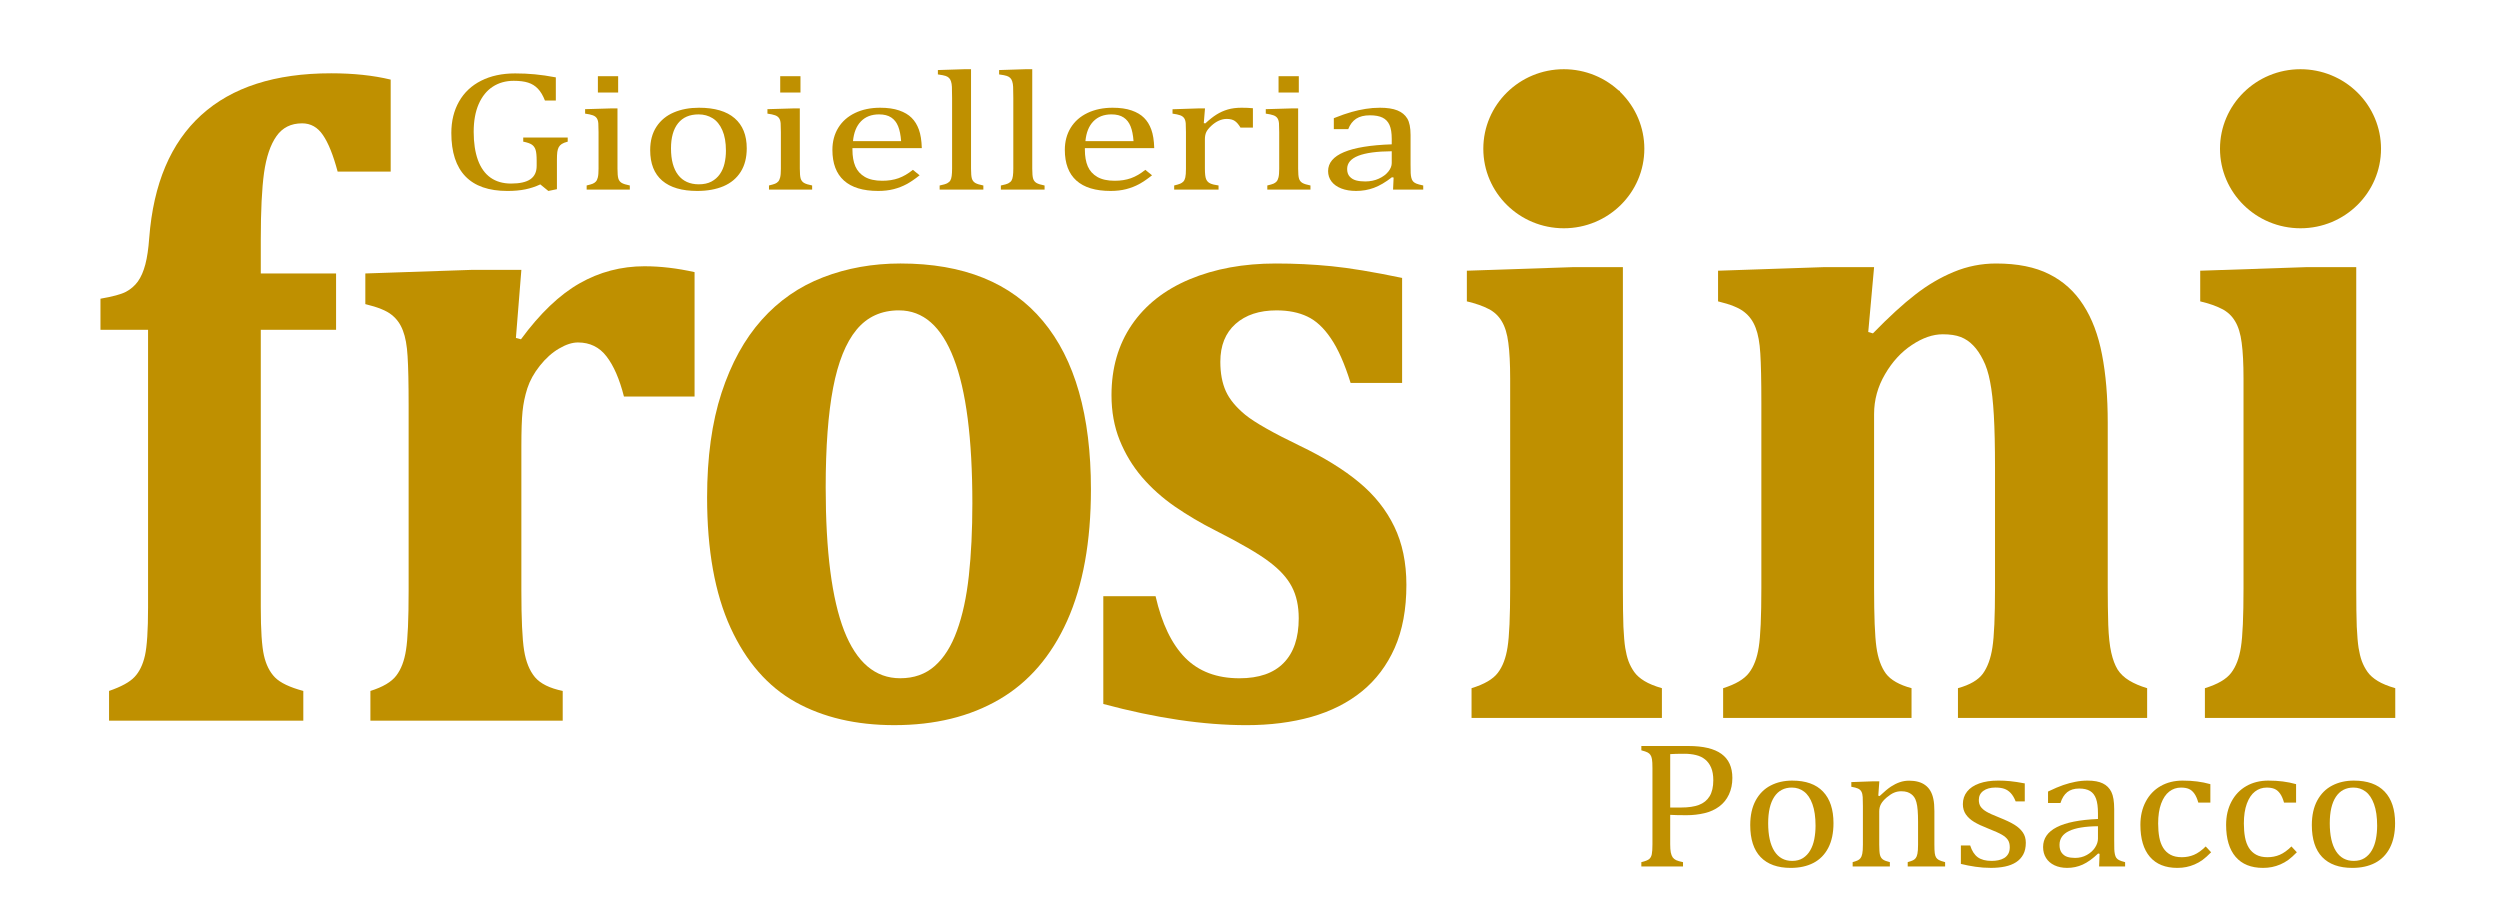 <svg version="1.1" viewBox="0.0 0.0 400.501 145.0" fill="none" stroke="none" stroke-linecap="square" stroke-miterlimit="10" xmlns:xlink="http://www.w3.org/1999/xlink" xmlns="http://www.w3.org/2000/svg"><clipPath id="p.0"><path d="m0 0l400.501 0l0 145.0l-400.501 0l0 -145.0z" clip-rule="nonzero"/></clipPath><g clip-path="url(#p.0)"><path fill="#000000" fill-opacity="0.0" d="m0 0l400.501 0l0 145.0l-400.501 0z" fill-rule="evenodd"/><path fill="#bf9000" d="m204.371 42.213c-5.166 0 -9.762 0.843 -13.79 2.528c-4.013 1.685 -7.103 4.117 -9.27 7.295c-2.166 3.178 -3.25 6.933 -3.25 11.267c0 2.648 0.437 5.056 1.312 7.222c0.875 2.167 2.062 4.133 3.562 5.898c1.5 1.749 3.256 3.322 5.27 4.719c2.027 1.396 4.187 2.672 6.478 3.828c4.083 2.07 6.964 3.748 8.645 5.032c1.694 1.268 2.902 2.6 3.624 3.996c0.736 1.396 1.104 3.082 1.104 5.056c0 3.13 -0.805 5.513 -2.416 7.15c-1.597 1.637 -3.958 2.456 -7.082 2.456c-3.624 0 -6.52 -1.091 -8.686 -3.274c-2.166 -2.199 -3.749 -5.489 -4.749 -9.871l-8.374 0l0 17.261c8.415 2.263 16.06 3.395 22.934 3.395c3.791 0 7.256 -0.441 10.394 -1.324c3.152 -0.899 5.853 -2.263 8.103 -4.093c2.25 -1.83 3.999 -4.149 5.249 -6.958c1.25 -2.825 1.875 -6.187 1.875 -10.087c0 -3.563 -0.646 -6.677 -1.937 -9.341c-1.291 -2.68 -3.166 -5.04 -5.624 -7.078c-2.458 -2.054 -5.645 -4.02 -9.561 -5.898c-4.291 -2.07 -7.186 -3.715 -8.686 -4.935c-1.5 -1.236 -2.541 -2.504 -3.125 -3.804c-0.583 -1.3 -0.875 -2.865 -0.875 -4.695c0 -2.6 0.812 -4.622 2.437 -6.067c1.625 -1.444 3.812 -2.167 6.562 -2.167c1.916 0 3.562 0.329 4.937 0.987c1.375 0.642 2.632 1.806 3.77 3.491c1.153 1.685 2.208 4.069 3.166 7.15l8.249 0l0 -16.828c-4.624 -0.963 -8.395 -1.589 -11.311 -1.878c-2.916 -0.289 -5.895 -0.433 -8.936 -0.433z" fill-rule="evenodd"/><path fill="#bf9000" d="m242.365 14.551l0 17.695l17.123 0l0 -17.695zm9.811 28.239l-17.185 0.578l0 4.911c1.416 0.337 2.569 0.738 3.458 1.204c0.903 0.449 1.611 1.107 2.125 1.974c0.528 0.867 0.882 2.022 1.062 3.467c0.194 1.444 0.292 3.346 0.292 5.706l0 33.584c0 4.574 -0.139 7.728 -0.417 9.461c-0.264 1.733 -0.785 3.106 -1.562 4.117c-0.764 1.011 -2.166 1.83 -4.208 2.456l0 4.767l30.496 0l0 -4.767c-1.167 -0.337 -2.104 -0.722 -2.812 -1.156c-0.708 -0.433 -1.25 -0.915 -1.625 -1.444c-0.375 -0.53 -0.68 -1.107 -0.917 -1.733c-0.222 -0.626 -0.396 -1.332 -0.521 -2.119c-0.125 -0.802 -0.222 -1.934 -0.292 -3.395c-0.056 -1.477 -0.083 -3.563 -0.083 -6.259l0 -51.351z" fill-rule="evenodd"/><path fill="#bf9000" d="m319.792 42.213c-2.375 0 -4.638 0.449 -6.791 1.348c-2.139 0.883 -4.187 2.086 -6.145 3.611c-1.958 1.509 -4.229 3.587 -6.812 6.235l-0.75 -0.217l0.937 -10.4l-7.874 0l-17.123 0.578l0 4.911c2 0.481 3.402 1.051 4.208 1.709c0.819 0.642 1.423 1.485 1.812 2.528c0.403 1.027 0.653 2.399 0.75 4.117c0.111 1.701 0.167 4.333 0.167 7.896l0 29.684c0 4.574 -0.139 7.728 -0.417 9.461c-0.264 1.733 -0.785 3.106 -1.562 4.117c-0.764 1.011 -2.146 1.83 -4.145 2.456l0 4.767l30.183 0l0 -4.767c-1.958 -0.53 -3.326 -1.308 -4.104 -2.335c-0.764 -1.043 -1.271 -2.456 -1.521 -4.237c-0.25 -1.782 -0.375 -4.959 -0.375 -9.533l0 -27.806c0 -2.263 0.583 -4.39 1.75 -6.38c1.167 -2.006 2.604 -3.571 4.312 -4.695c1.708 -1.14 3.354 -1.709 4.937 -1.709c1.167 0 2.125 0.144 2.875 0.433c0.75 0.289 1.416 0.738 2 1.348c0.583 0.594 1.111 1.364 1.583 2.311c0.486 0.931 0.861 2.094 1.125 3.491c0.278 1.396 0.479 3.194 0.604 5.393c0.125 2.183 0.187 4.983 0.187 8.402l0 19.284c0 4.574 -0.139 7.744 -0.417 9.509c-0.264 1.749 -0.771 3.146 -1.521 4.189c-0.75 1.027 -2.083 1.806 -3.999 2.335l0 4.767l30.308 0l0 -4.767c-1.125 -0.337 -2.083 -0.746 -2.875 -1.228c-0.792 -0.481 -1.41 -1.067 -1.854 -1.757c-0.431 -0.706 -0.771 -1.613 -1.021 -2.72c-0.25 -1.107 -0.41 -2.584 -0.479 -4.43c-0.056 -1.862 -0.083 -3.852 -0.083 -5.97l0 -26.434c0 -4.141 -0.306 -7.776 -0.917 -10.906c-0.597 -3.13 -1.597 -5.778 -3 -7.945c-1.389 -2.167 -3.208 -3.812 -5.458 -4.935c-2.25 -1.14 -5.083 -1.709 -8.499 -1.709z" fill-rule="evenodd"/><path fill="#bf9000" d="m359.849 14.551l0 17.695l17.123 0l0 -17.695zm9.811 28.239l-17.185 0.578l0 4.911c1.416 0.337 2.569 0.738 3.458 1.204c0.903 0.449 1.611 1.107 2.125 1.974c0.528 0.867 0.882 2.022 1.062 3.467c0.194 1.444 0.292 3.346 0.292 5.706l0 33.584c0 4.574 -0.139 7.728 -0.417 9.461c-0.264 1.733 -0.785 3.106 -1.562 4.117c-0.764 1.011 -2.166 1.83 -4.208 2.456l0 4.767l30.496 0l0 -4.767c-1.167 -0.337 -2.104 -0.722 -2.812 -1.156c-0.708 -0.433 -1.25 -0.915 -1.625 -1.444c-0.375 -0.53 -0.68 -1.107 -0.917 -1.733c-0.222 -0.626 -0.396 -1.332 -0.521 -2.119c-0.125 -0.802 -0.222 -1.934 -0.292 -3.395c-0.056 -1.477 -0.083 -3.563 -0.083 -6.259l0 -51.351z" fill-rule="evenodd"/><path fill="#bf9000" d="m237.628 23.828l0 0c0 -7.036 5.774 -12.74 12.898 -12.74l0 0c3.421 0 6.701 1.342 9.12 3.732c2.419 2.389 3.778 5.63 3.778 9.009l0 0c0 7.036 -5.774 12.74 -12.898 12.74l0 0c-7.123 0 -12.898 -5.704 -12.898 -12.74z" fill-rule="evenodd"/><path fill="#bf9000" d="m355.644 23.828l0 0c0 -7.036 5.774 -12.74 12.898 -12.74l0 0c3.421 0 6.701 1.342 9.12 3.732c2.419 2.389 3.778 5.63 3.778 9.009l0 0c0 7.036 -5.774 12.74 -12.898 12.74l0 0c-7.123 0 -12.898 -5.704 -12.898 -12.74z" fill-rule="evenodd"/><path fill="#bf9000" d="m53.028 11.742c-8.957 0 -15.887 2.231 -20.789 6.693c-4.888 4.446 -7.666 11.002 -8.332 19.669c-0.125 1.733 -0.333 3.154 -0.625 4.261c-0.292 1.107 -0.687 2.014 -1.187 2.72c-0.5 0.69 -1.139 1.244 -1.916 1.661c-0.764 0.401 -2.125 0.77 -4.083 1.107l0 4.983l7.624 0l0 44.49c0 3.659 -0.167 6.227 -0.5 7.704c-0.333 1.461 -0.889 2.6 -1.666 3.419c-0.764 0.819 -2.125 1.565 -4.083 2.239l0 4.767l31.121 0l0 -4.767c-2.166 -0.578 -3.68 -1.3 -4.541 -2.167c-0.847 -0.867 -1.437 -2.046 -1.771 -3.539c-0.333 -1.493 -0.5 -4.045 -0.5 -7.656l0 -44.49l12.061 0l0 -9.028l-12.061 0l0 -5.489c0 -4.574 0.174 -8.121 0.521 -10.641c0.361 -2.536 1.021 -4.486 1.979 -5.85c0.958 -1.38 2.333 -2.07 4.124 -2.07c1.375 0 2.486 0.626 3.333 1.878c0.861 1.252 1.646 3.202 2.354 5.85l8.499 0l0 -14.734c-2.791 -0.674 -5.978 -1.011 -9.561 -1.011zm50.243 30.912c-3.749 0 -7.228 0.915 -10.436 2.744c-3.208 1.83 -6.332 4.815 -9.374 8.956l-0.812 -0.217l0.875 -10.906l-7.874 0l-17.123 0.578l0 4.911c2 0.481 3.402 1.051 4.208 1.709c0.819 0.642 1.423 1.485 1.812 2.528c0.403 1.027 0.653 2.399 0.75 4.117c0.111 1.701 0.167 4.333 0.167 7.896l0 29.684c0 4.574 -0.139 7.728 -0.417 9.461c-0.264 1.733 -0.785 3.106 -1.562 4.117c-0.764 1.011 -2.146 1.83 -4.145 2.456l0 4.767l30.808 0l0 -4.767c-2.083 -0.433 -3.562 -1.164 -4.437 -2.191c-0.875 -1.043 -1.458 -2.48 -1.75 -4.309c-0.292 -1.83 -0.437 -5.032 -0.437 -9.606l0 -23.039c0 -2.504 0.062 -4.382 0.187 -5.633c0.125 -1.252 0.382 -2.488 0.771 -3.707c0.403 -1.236 1.069 -2.44 2 -3.611c0.944 -1.188 1.965 -2.103 3.062 -2.744c1.111 -0.658 2.125 -0.987 3.041 -0.987c1.916 0 3.444 0.746 4.583 2.239c1.153 1.493 2.083 3.635 2.791 6.428l11.311 0l0 -19.934c-2.791 -0.626 -5.458 -0.939 -7.999 -0.939z" fill-rule="evenodd"/><path fill="#bf9000" d="m144.024 49.722c3.874 0 6.798 2.568 8.77 7.704c1.986 5.12 2.979 12.856 2.979 23.208c0 4.285 -0.187 8.153 -0.562 11.604c-0.375 3.435 -1.014 6.38 -1.916 8.835c-0.889 2.456 -2.076 4.333 -3.562 5.633c-1.472 1.3 -3.312 1.95 -5.52 1.95c-3.999 0 -6.992 -2.536 -8.978 -7.608c-1.972 -5.088 -2.958 -12.735 -2.958 -22.943c0 -6.5 0.396 -11.821 1.187 -15.961c0.792 -4.141 2.041 -7.246 3.749 -9.317c1.708 -2.07 3.979 -3.106 6.812 -3.106zm0.25 -7.511c-4.458 0 -8.596 0.738 -12.415 2.215c-3.805 1.461 -7.082 3.732 -9.832 6.813c-2.75 3.082 -4.895 6.982 -6.437 11.7c-1.541 4.719 -2.312 10.304 -2.312 16.756c0 8.426 1.25 15.376 3.749 20.849c2.5 5.457 5.964 9.429 10.394 11.917c4.444 2.472 9.728 3.707 15.852 3.707c6.499 0 12.102 -1.372 16.81 -4.117c4.708 -2.744 8.332 -6.941 10.873 -12.591c2.541 -5.666 3.812 -12.687 3.812 -21.065c0 -11.845 -2.562 -20.832 -7.686 -26.963c-5.124 -6.147 -12.727 -9.221 -22.809 -9.221z" fill-rule="evenodd"/><path fill="#bf9000" d="m82.517 11.761c-2.081 0 -3.892 0.389 -5.433 1.168c-1.54 0.776 -2.722 1.887 -3.545 3.334c-0.823 1.447 -1.235 3.127 -1.235 5.041c0 3.073 0.753 5.39 2.258 6.951c1.505 1.558 3.745 2.336 6.72 2.336c1.082 0 2.04 -0.085 2.875 -0.256c0.835 -0.171 1.635 -0.436 2.399 -0.795l1.288 1.051l1.376 -0.283l0 -4.677c0 -0.557 0.02 -0.985 0.059 -1.285c0.043 -0.303 0.12 -0.557 0.229 -0.764c0.114 -0.207 0.276 -0.379 0.488 -0.517c0.212 -0.141 0.529 -0.265 0.952 -0.373l0 -0.66l-7.126 0l0 0.66c0.647 0.126 1.111 0.288 1.393 0.485c0.282 0.198 0.478 0.476 0.588 0.836c0.114 0.359 0.171 0.944 0.171 1.752l0 0.809c0 0.962 -0.335 1.674 -1.005 2.139c-0.67 0.461 -1.699 0.692 -3.087 0.692c-1.305 0 -2.405 -0.316 -3.298 -0.948c-0.894 -0.635 -1.568 -1.577 -2.023 -2.826c-0.451 -1.249 -0.676 -2.754 -0.676 -4.516c0 -1.734 0.267 -3.214 0.8 -4.439c0.537 -1.228 1.288 -2.157 2.252 -2.786c0.964 -0.629 2.087 -0.944 3.369 -0.944c0.929 0 1.695 0.097 2.299 0.292c0.608 0.192 1.129 0.515 1.564 0.971c0.435 0.452 0.811 1.083 1.129 1.892l1.746 0l0 -3.707c-1.235 -0.234 -2.358 -0.397 -3.369 -0.49c-1.011 -0.096 -2.064 -0.144 -3.157 -0.144z" fill-rule="evenodd"/><path fill="#bf9000" d="m95.782 12.205l0 2.615l3.246 0l0 -2.615zm2.064 5.163l-4.11 0.121l0 0.714c0.529 0.072 0.937 0.16 1.223 0.265c0.29 0.102 0.506 0.259 0.647 0.472c0.141 0.21 0.223 0.49 0.247 0.84c0.024 0.35 0.035 0.813 0.035 1.388l0 5.877c0 0.629 -0.039 1.092 -0.118 1.388c-0.074 0.297 -0.18 0.517 -0.317 0.66c-0.133 0.144 -0.298 0.256 -0.494 0.337c-0.192 0.081 -0.517 0.175 -0.976 0.283l0 0.66l6.914 0l0 -0.66c-0.6 -0.117 -1.033 -0.253 -1.299 -0.409c-0.263 -0.159 -0.441 -0.388 -0.535 -0.687c-0.094 -0.303 -0.141 -0.84 -0.141 -1.613l0 -9.638z" fill-rule="evenodd"/><path fill="#bf9000" d="m111.903 18.325c0.847 0 1.599 0.205 2.258 0.616c0.659 0.407 1.178 1.047 1.558 1.919c0.384 0.872 0.576 1.968 0.576 3.289c0 0.71 -0.076 1.391 -0.229 2.044c-0.153 0.65 -0.404 1.222 -0.753 1.716c-0.345 0.494 -0.794 0.888 -1.346 1.182c-0.553 0.291 -1.223 0.436 -2.011 0.436c-1.435 0 -2.538 -0.496 -3.31 -1.487c-0.768 -0.994 -1.152 -2.417 -1.152 -4.268c0 -1.743 0.378 -3.087 1.135 -4.03c0.76 -0.944 1.852 -1.415 3.275 -1.415zm0.071 -1.065c-1.505 0 -2.846 0.25 -4.022 0.75c-1.176 0.497 -2.103 1.258 -2.781 2.282c-0.674 1.024 -1.011 2.278 -1.011 3.761c0 2.157 0.643 3.786 1.928 4.888c1.29 1.099 3.157 1.649 5.603 1.649c1.623 0 3.028 -0.253 4.216 -0.759c1.188 -0.509 2.105 -1.276 2.752 -2.3c0.647 -1.024 0.97 -2.282 0.97 -3.774c0 -2.094 -0.647 -3.699 -1.94 -4.817c-1.294 -1.12 -3.198 -1.68 -5.715 -1.68z" fill-rule="evenodd"/><path fill="#bf9000" d="m124.991 12.205l0 2.615l3.246 0l0 -2.615zm2.064 5.163l-4.11 0.121l0 0.714c0.529 0.072 0.937 0.16 1.223 0.265c0.29 0.102 0.506 0.259 0.647 0.472c0.141 0.21 0.223 0.49 0.247 0.84c0.024 0.35 0.035 0.813 0.035 1.388l0 5.877c0 0.629 -0.039 1.092 -0.118 1.388c-0.074 0.297 -0.18 0.517 -0.317 0.66c-0.133 0.144 -0.298 0.256 -0.494 0.337c-0.192 0.081 -0.517 0.175 -0.976 0.283l0 0.66l6.914 0l0 -0.66c-0.6 -0.117 -1.033 -0.253 -1.299 -0.409c-0.263 -0.159 -0.441 -0.388 -0.535 -0.687c-0.094 -0.303 -0.141 -0.84 -0.141 -1.613l0 -9.638z" fill-rule="evenodd"/><path fill="#bf9000" d="m140.831 18.325c0.8 0 1.446 0.165 1.94 0.494c0.494 0.326 0.864 0.798 1.111 1.415c0.247 0.614 0.406 1.406 0.476 2.377l-7.708 0c0.129 -1.375 0.555 -2.432 1.276 -3.172c0.725 -0.743 1.693 -1.114 2.905 -1.114zm0.176 -1.065c-1.517 0 -2.857 0.279 -4.022 0.836c-1.164 0.557 -2.062 1.348 -2.693 2.372c-0.627 1.024 -0.941 2.206 -0.941 3.545c0 2.166 0.617 3.804 1.852 4.915c1.235 1.108 3.063 1.662 5.486 1.662c0.905 0 1.734 -0.096 2.487 -0.288c0.753 -0.195 1.442 -0.463 2.07 -0.804c0.631 -0.341 1.323 -0.813 2.075 -1.415l-1.076 -0.876c-0.764 0.62 -1.533 1.068 -2.305 1.343c-0.768 0.273 -1.635 0.409 -2.599 0.409c-1.141 0 -2.068 -0.204 -2.781 -0.611c-0.709 -0.41 -1.221 -0.976 -1.535 -1.698c-0.31 -0.725 -0.464 -1.618 -0.464 -2.678l0 -0.243l11.112 0c-0.035 -1.222 -0.192 -2.212 -0.47 -2.97c-0.274 -0.761 -0.662 -1.39 -1.164 -1.887c-0.498 -0.5 -1.164 -0.894 -1.999 -1.182c-0.835 -0.288 -1.846 -0.431 -3.034 -0.431z" fill-rule="evenodd"/><path fill="#bf9000" d="m154.501 11.087l-4.251 0.135l0 0.701c0.6 0.081 1.013 0.162 1.241 0.243c0.231 0.081 0.414 0.189 0.547 0.324c0.137 0.135 0.243 0.322 0.318 0.562c0.078 0.237 0.125 0.526 0.141 0.867c0.02 0.341 0.029 0.944 0.029 1.806l0 11.282c0 0.485 -0.022 0.879 -0.065 1.182c-0.039 0.3 -0.11 0.538 -0.212 0.714c-0.098 0.174 -0.263 0.324 -0.494 0.449c-0.227 0.126 -0.635 0.247 -1.223 0.364l0 0.66l7.003 0l0 -0.66c-0.6 -0.117 -1.033 -0.253 -1.299 -0.409c-0.263 -0.159 -0.441 -0.388 -0.535 -0.687c-0.094 -0.303 -0.141 -0.84 -0.141 -1.613l0 -15.919z" fill-rule="evenodd"/><path fill="#bf9000" d="m164.308 11.087l-4.251 0.135l0 0.701c0.6 0.081 1.013 0.162 1.241 0.243c0.231 0.081 0.414 0.189 0.547 0.324c0.137 0.135 0.243 0.322 0.318 0.562c0.078 0.237 0.125 0.526 0.141 0.867c0.02 0.341 0.029 0.944 0.029 1.806l0 11.282c0 0.485 -0.022 0.879 -0.065 1.182c-0.039 0.3 -0.11 0.538 -0.212 0.714c-0.098 0.174 -0.263 0.324 -0.494 0.449c-0.227 0.126 -0.635 0.247 -1.223 0.364l0 0.66l7.003 0l0 -0.66c-0.6 -0.117 -1.033 -0.253 -1.299 -0.409c-0.263 -0.159 -0.441 -0.388 -0.535 -0.687c-0.094 -0.303 -0.141 -0.84 -0.141 -1.613l0 -15.919z" fill-rule="evenodd"/><path fill="#bf9000" d="m178.066 18.325c0.8 0 1.446 0.165 1.94 0.494c0.494 0.326 0.864 0.798 1.111 1.415c0.247 0.614 0.406 1.406 0.476 2.377l-7.708 0c0.129 -1.375 0.555 -2.432 1.276 -3.172c0.725 -0.743 1.693 -1.114 2.905 -1.114zm0.176 -1.065c-1.517 0 -2.857 0.279 -4.022 0.836c-1.164 0.557 -2.062 1.348 -2.693 2.372c-0.627 1.024 -0.941 2.206 -0.941 3.545c0 2.166 0.617 3.804 1.852 4.915c1.235 1.108 3.063 1.662 5.486 1.662c0.905 0 1.734 -0.096 2.487 -0.288c0.753 -0.195 1.442 -0.463 2.07 -0.804c0.631 -0.341 1.323 -0.813 2.076 -1.415l-1.076 -0.876c-0.764 0.62 -1.533 1.068 -2.305 1.343c-0.768 0.273 -1.635 0.409 -2.599 0.409c-1.141 0 -2.068 -0.204 -2.781 -0.611c-0.709 -0.41 -1.221 -0.976 -1.535 -1.698c-0.31 -0.725 -0.464 -1.618 -0.464 -2.678l0 -0.243l11.112 0c-0.035 -1.222 -0.192 -2.212 -0.47 -2.97c-0.274 -0.761 -0.662 -1.39 -1.164 -1.887c-0.498 -0.5 -1.164 -0.894 -1.999 -1.182c-0.835 -0.288 -1.846 -0.431 -3.034 -0.431z" fill-rule="evenodd"/><path fill="#bf9000" d="m198.862 17.26c-0.811 0 -1.538 0.094 -2.181 0.283c-0.639 0.189 -1.235 0.457 -1.787 0.804c-0.553 0.344 -1.152 0.818 -1.799 1.42l-0.247 -0.04l0.194 -2.359l-1.076 0l-4.127 0.135l0 0.701c0.529 0.072 0.937 0.16 1.223 0.265c0.29 0.102 0.506 0.259 0.647 0.472c0.141 0.21 0.223 0.49 0.247 0.84c0.024 0.35 0.035 0.813 0.035 1.388l0 5.877c0 0.629 -0.035 1.092 -0.106 1.388c-0.071 0.297 -0.176 0.517 -0.317 0.66c-0.141 0.144 -0.31 0.256 -0.506 0.337c-0.192 0.081 -0.512 0.175 -0.958 0.283l0 0.66l7.108 0l0 -0.66c-0.6 -0.081 -1.05 -0.193 -1.352 -0.337c-0.298 -0.144 -0.512 -0.37 -0.641 -0.678c-0.129 -0.312 -0.194 -0.876 -0.194 -1.694l0 -4.718c0 -0.431 0.073 -0.804 0.218 -1.119c0.149 -0.315 0.417 -0.651 0.806 -1.011c0.388 -0.359 0.79 -0.634 1.205 -0.822c0.419 -0.189 0.841 -0.283 1.264 -0.283c0.553 0 0.988 0.111 1.305 0.332c0.318 0.219 0.617 0.571 0.9 1.056l1.993 0l0 -3.1c-0.553 -0.054 -1.17 -0.081 -1.852 -0.081z" fill-rule="evenodd"/><path fill="#bf9000" d="m204.824 12.205l0 2.615l3.246 0l0 -2.615zm2.064 5.163l-4.11 0.121l0 0.714c0.529 0.072 0.937 0.16 1.223 0.265c0.29 0.102 0.506 0.259 0.647 0.472c0.141 0.21 0.223 0.49 0.247 0.84c0.024 0.35 0.035 0.813 0.035 1.388l0 5.877c0 0.629 -0.039 1.092 -0.118 1.388c-0.074 0.297 -0.18 0.517 -0.318 0.66c-0.133 0.144 -0.298 0.256 -0.494 0.337c-0.192 0.081 -0.517 0.175 -0.976 0.283l0 0.66l6.914 0l0 -0.66c-0.6 -0.117 -1.033 -0.253 -1.299 -0.409c-0.263 -0.159 -0.441 -0.388 -0.535 -0.687c-0.094 -0.303 -0.141 -0.84 -0.141 -1.613l0 -9.638z" fill-rule="evenodd"/><path fill="#bf9000" d="m222.957 24.229l0 1.901c0 0.449 -0.182 0.903 -0.547 1.361c-0.365 0.458 -0.874 0.836 -1.529 1.132c-0.651 0.297 -1.376 0.445 -2.175 0.445c-0.564 0 -1.052 -0.055 -1.464 -0.166c-0.412 -0.114 -0.753 -0.319 -1.023 -0.616c-0.27 -0.297 -0.406 -0.701 -0.406 -1.213c0 -0.944 0.594 -1.649 1.782 -2.116c1.188 -0.467 2.975 -0.71 5.362 -0.728zm-1.905 -6.969c-0.776 0 -1.54 0.061 -2.293 0.184c-0.753 0.12 -1.505 0.286 -2.258 0.499c-0.753 0.21 -1.693 0.539 -2.822 0.988l0 1.752l2.311 0c0.282 -0.737 0.702 -1.29 1.258 -1.658c0.561 -0.368 1.299 -0.553 2.217 -0.553c0.847 0 1.523 0.126 2.028 0.377c0.506 0.252 0.876 0.647 1.111 1.186c0.235 0.539 0.353 1.276 0.353 2.211l0 0.876c-3.398 0.117 -5.948 0.533 -7.649 1.249c-1.697 0.713 -2.546 1.725 -2.546 3.037c0 0.629 0.182 1.185 0.547 1.667c0.365 0.479 0.888 0.852 1.57 1.119c0.682 0.264 1.47 0.395 2.364 0.395c1.011 0 1.966 -0.166 2.863 -0.499c0.902 -0.332 1.864 -0.899 2.887 -1.698l0.265 0.054l-0.088 1.928l4.833 0l0 -0.66c-0.517 -0.108 -0.892 -0.211 -1.123 -0.31c-0.227 -0.099 -0.4 -0.217 -0.517 -0.355c-0.118 -0.141 -0.206 -0.328 -0.265 -0.562c-0.059 -0.234 -0.094 -0.487 -0.106 -0.759c-0.012 -0.276 -0.018 -0.746 -0.018 -1.411l0 -4.691c0 -1.177 -0.176 -2.058 -0.529 -2.642c-0.353 -0.584 -0.882 -1.017 -1.587 -1.299c-0.706 -0.285 -1.64 -0.427 -2.805 -0.427z" fill-rule="evenodd"/><path fill="#bf9000" d="m269.834 120.753c0.669 0 1.288 0.069 1.855 0.207c0.568 0.135 1.056 0.368 1.465 0.698c0.412 0.33 0.735 0.767 0.968 1.31c0.233 0.54 0.35 1.216 0.35 2.027c0 1.065 -0.198 1.921 -0.593 2.569c-0.395 0.644 -0.967 1.106 -1.713 1.386c-0.743 0.277 -1.688 0.415 -2.834 0.415l-1.764 0l0 -8.554c0.507 -0.038 1.262 -0.057 2.266 -0.057zm-6.889 -1.244l0 0.693c0.466 0.123 0.796 0.234 0.988 0.335c0.193 0.097 0.346 0.229 0.461 0.396c0.118 0.163 0.203 0.394 0.253 0.693c0.051 0.295 0.076 0.768 0.076 1.419l0 12.23c0 0.698 -0.034 1.216 -0.101 1.555c-0.064 0.339 -0.203 0.602 -0.416 0.787c-0.213 0.182 -0.634 0.349 -1.262 0.5l0 0.693l6.676 0l0 -0.693c-0.497 -0.104 -0.862 -0.209 -1.095 -0.316c-0.233 -0.11 -0.419 -0.261 -0.558 -0.452c-0.135 -0.195 -0.237 -0.457 -0.304 -0.787c-0.064 -0.33 -0.096 -0.773 -0.096 -1.329l0 -4.694c0.618 0.038 1.49 0.057 2.616 0.057c1.004 0 1.962 -0.108 2.874 -0.325c0.912 -0.217 1.703 -0.575 2.372 -1.075c0.669 -0.5 1.186 -1.141 1.551 -1.923c0.365 -0.782 0.547 -1.664 0.547 -2.644c0 -1.725 -0.581 -3.008 -1.744 -3.851c-1.159 -0.845 -2.925 -1.268 -5.297 -1.268z" fill-rule="evenodd"/><path fill="#bf9000" d="m287.064 126.169c0.73 0 1.379 0.215 1.947 0.646c0.568 0.427 1.016 1.098 1.343 2.012c0.331 0.914 0.497 2.064 0.497 3.45c0 0.745 -0.066 1.459 -0.198 2.144c-0.132 0.682 -0.348 1.282 -0.649 1.8c-0.297 0.518 -0.684 0.932 -1.161 1.24c-0.477 0.305 -1.054 0.457 -1.734 0.457c-1.237 0 -2.188 -0.52 -2.854 -1.56c-0.662 -1.043 -0.994 -2.536 -0.994 -4.477c0 -1.829 0.326 -3.238 0.978 -4.228c0.656 -0.99 1.597 -1.485 2.824 -1.485zm0.061 -1.117c-1.298 0 -2.454 0.262 -3.467 0.787c-1.014 0.522 -1.813 1.32 -2.398 2.394c-0.581 1.075 -0.872 2.39 -0.872 3.945c0 2.262 0.554 3.972 1.663 5.128c1.112 1.153 2.722 1.73 4.831 1.73c1.399 0 2.611 -0.266 3.635 -0.797c1.024 -0.534 1.815 -1.339 2.372 -2.413c0.558 -1.075 0.836 -2.394 0.836 -3.959c0 -2.196 -0.558 -3.88 -1.673 -5.052c-1.115 -1.175 -2.758 -1.763 -4.927 -1.763z" fill-rule="evenodd"/><path fill="#bf9000" d="m305.831 125.066c-0.527 0 -1.027 0.083 -1.501 0.25c-0.47 0.163 -0.936 0.396 -1.399 0.698c-0.46 0.302 -1.065 0.806 -1.815 1.513l-0.213 -0.057l0.167 -2.305l-0.928 0l-3.559 0.127l0 0.749c0.456 0.075 0.808 0.168 1.054 0.278c0.25 0.107 0.436 0.272 0.558 0.495c0.122 0.22 0.193 0.514 0.213 0.881c0.02 0.368 0.03 0.853 0.03 1.456l0 6.165c0 0.66 -0.034 1.145 -0.101 1.456c-0.064 0.311 -0.155 0.542 -0.274 0.693c-0.115 0.151 -0.257 0.269 -0.426 0.353c-0.166 0.085 -0.446 0.184 -0.841 0.297l0 0.693l5.961 0l0 -0.693c-0.517 -0.123 -0.891 -0.266 -1.12 -0.429c-0.226 -0.167 -0.38 -0.407 -0.461 -0.721c-0.081 -0.317 -0.122 -0.881 -0.122 -1.692l0 -5.274c0 -0.452 0.096 -0.853 0.289 -1.202c0.193 -0.349 0.502 -0.702 0.928 -1.06c0.426 -0.358 0.816 -0.61 1.171 -0.754c0.355 -0.148 0.73 -0.222 1.125 -0.222c0.395 0 0.715 0.041 0.958 0.123c0.243 0.079 0.458 0.187 0.644 0.325c0.189 0.135 0.351 0.3 0.487 0.495c0.139 0.192 0.255 0.46 0.35 0.806c0.098 0.342 0.167 0.782 0.208 1.32c0.041 0.537 0.061 1.136 0.061 1.796l0 3.704c0 0.641 -0.034 1.12 -0.101 1.437c-0.064 0.314 -0.155 0.547 -0.274 0.698c-0.115 0.151 -0.259 0.269 -0.431 0.353c-0.172 0.085 -0.456 0.184 -0.852 0.297l0 0.693l5.992 0l0 -0.693c-0.477 -0.123 -0.811 -0.237 -1.004 -0.344c-0.193 -0.11 -0.34 -0.245 -0.441 -0.405c-0.101 -0.16 -0.172 -0.386 -0.213 -0.679c-0.041 -0.292 -0.061 -0.764 -0.061 -1.414l0 -5.33c0 -0.782 -0.054 -1.428 -0.162 -1.937c-0.105 -0.509 -0.264 -0.944 -0.477 -1.306c-0.213 -0.364 -0.485 -0.669 -0.816 -0.914c-0.328 -0.245 -0.708 -0.426 -1.141 -0.542c-0.429 -0.119 -0.918 -0.179 -1.465 -0.179z" fill-rule="evenodd"/><path fill="#bf9000" d="m320.08 125.052c-1.146 0 -2.144 0.151 -2.996 0.452c-0.852 0.302 -1.504 0.738 -1.957 1.31c-0.449 0.569 -0.674 1.24 -0.674 2.012c0 0.632 0.159 1.178 0.477 1.64c0.321 0.462 0.76 0.862 1.318 1.202c0.558 0.339 1.298 0.688 2.22 1.046c1.075 0.424 1.825 0.762 2.251 1.013c0.426 0.248 0.74 0.523 0.943 0.825c0.203 0.302 0.304 0.693 0.304 1.174c0 0.424 -0.081 0.778 -0.243 1.06c-0.162 0.283 -0.38 0.507 -0.654 0.674c-0.274 0.163 -0.586 0.281 -0.938 0.353c-0.348 0.069 -0.705 0.104 -1.07 0.104c-0.943 0 -1.683 -0.195 -2.22 -0.584c-0.537 -0.393 -0.943 -1.023 -1.217 -1.89l-1.49 0l0 2.955c0.76 0.189 1.541 0.341 2.342 0.457c0.801 0.119 1.627 0.179 2.479 0.179c0.811 0 1.558 -0.071 2.241 -0.212c0.686 -0.141 1.277 -0.372 1.774 -0.693c0.497 -0.32 0.882 -0.735 1.156 -1.244c0.274 -0.509 0.411 -1.136 0.411 -1.881c0 -0.641 -0.161 -1.192 -0.482 -1.654c-0.318 -0.462 -0.759 -0.867 -1.323 -1.216c-0.561 -0.349 -1.359 -0.731 -2.393 -1.145c-1.024 -0.405 -1.739 -0.731 -2.144 -0.976c-0.406 -0.245 -0.705 -0.509 -0.897 -0.792c-0.193 -0.283 -0.289 -0.641 -0.289 -1.075c0 -0.613 0.24 -1.095 0.72 -1.447c0.483 -0.355 1.13 -0.533 1.942 -0.533c0.558 0 1.029 0.066 1.414 0.198c0.385 0.132 0.73 0.361 1.034 0.688c0.304 0.324 0.568 0.768 0.791 1.334l1.46 0l0 -2.884c-0.943 -0.179 -1.727 -0.298 -2.352 -0.358c-0.622 -0.063 -1.267 -0.094 -1.936 -0.094z" fill-rule="evenodd"/><path fill="#bf9000" d="m336.094 132.362l0 1.994c0 0.471 -0.157 0.947 -0.471 1.428c-0.314 0.481 -0.754 0.877 -1.318 1.188c-0.561 0.311 -1.186 0.467 -1.876 0.467c-0.487 0 -0.907 -0.058 -1.262 -0.174c-0.355 -0.119 -0.649 -0.335 -0.882 -0.646c-0.233 -0.311 -0.35 -0.735 -0.35 -1.273c0 -0.99 0.512 -1.73 1.536 -2.22c1.024 -0.49 2.565 -0.745 4.623 -0.764zm-1.642 -7.31c-0.669 0 -1.328 0.064 -1.977 0.193c-0.649 0.126 -1.298 0.3 -1.947 0.523c-0.649 0.22 -1.46 0.566 -2.433 1.037l0 1.838l1.992 0c0.243 -0.773 0.605 -1.353 1.085 -1.739c0.483 -0.386 1.12 -0.58 1.911 -0.58c0.73 0 1.313 0.132 1.749 0.396c0.436 0.264 0.755 0.679 0.958 1.244c0.203 0.566 0.304 1.339 0.304 2.319l0 0.919c-2.93 0.123 -5.128 0.559 -6.595 1.31c-1.463 0.748 -2.195 1.81 -2.195 3.186c0 0.66 0.157 1.243 0.471 1.749c0.314 0.503 0.765 0.894 1.353 1.174c0.588 0.276 1.267 0.415 2.038 0.415c0.872 0 1.695 -0.174 2.469 -0.523c0.777 -0.349 1.607 -0.943 2.489 -1.782l0.228 0.057l-0.076 2.022l4.167 0l0 -0.693c-0.446 -0.113 -0.769 -0.222 -0.968 -0.325c-0.196 -0.104 -0.345 -0.228 -0.446 -0.372c-0.101 -0.148 -0.177 -0.344 -0.228 -0.589c-0.051 -0.245 -0.081 -0.511 -0.091 -0.797c-0.01 -0.289 -0.015 -0.782 -0.015 -1.48l0 -4.92c0 -1.235 -0.152 -2.159 -0.456 -2.771c-0.304 -0.613 -0.76 -1.067 -1.369 -1.362c-0.608 -0.298 -1.414 -0.448 -2.418 -0.448z" fill-rule="evenodd"/><path fill="#bf9000" d="m349.675 125.052c-1.338 0 -2.519 0.292 -3.543 0.877c-1.024 0.584 -1.82 1.417 -2.388 2.498c-0.568 1.078 -0.852 2.314 -0.852 3.709c0 2.234 0.507 3.943 1.521 5.128c1.014 1.181 2.479 1.772 4.395 1.772c0.517 0 0.995 -0.046 1.435 -0.137c0.443 -0.088 0.889 -0.228 1.338 -0.419c0.453 -0.195 0.877 -0.435 1.272 -0.721c0.395 -0.289 0.852 -0.698 1.369 -1.225l-0.867 -0.933c-0.649 0.641 -1.276 1.089 -1.881 1.343c-0.602 0.255 -1.252 0.382 -1.952 0.382c-0.72 0 -1.323 -0.132 -1.81 -0.396c-0.487 -0.264 -0.877 -0.632 -1.171 -1.103c-0.294 -0.471 -0.502 -1.038 -0.624 -1.701c-0.122 -0.666 -0.182 -1.4 -0.182 -2.201c0 -1.254 0.159 -2.314 0.477 -3.181c0.321 -0.867 0.755 -1.513 1.303 -1.937c0.547 -0.424 1.176 -0.636 1.886 -0.636c0.497 0 0.912 0.071 1.247 0.212c0.335 0.141 0.629 0.39 0.882 0.745c0.253 0.352 0.466 0.834 0.639 1.447l1.931 0l0 -2.955c-0.71 -0.198 -1.418 -0.341 -2.124 -0.429c-0.703 -0.091 -1.47 -0.137 -2.301 -0.137z" fill-rule="evenodd"/><path fill="#bf9000" d="m363.407 125.052c-1.338 0 -2.519 0.292 -3.543 0.877c-1.024 0.584 -1.82 1.417 -2.388 2.498c-0.568 1.078 -0.852 2.314 -0.852 3.709c0 2.234 0.507 3.943 1.521 5.128c1.014 1.181 2.479 1.772 4.395 1.772c0.517 0 0.995 -0.046 1.435 -0.137c0.443 -0.088 0.889 -0.228 1.338 -0.419c0.453 -0.195 0.877 -0.435 1.272 -0.721c0.395 -0.289 0.852 -0.698 1.369 -1.225l-0.867 -0.933c-0.649 0.641 -1.276 1.089 -1.881 1.343c-0.602 0.255 -1.252 0.382 -1.952 0.382c-0.72 0 -1.323 -0.132 -1.81 -0.396c-0.487 -0.264 -0.877 -0.632 -1.171 -1.103c-0.294 -0.471 -0.502 -1.038 -0.624 -1.701c-0.122 -0.666 -0.182 -1.4 -0.182 -2.201c0 -1.254 0.159 -2.314 0.477 -3.181c0.321 -0.867 0.755 -1.513 1.303 -1.937c0.547 -0.424 1.176 -0.636 1.886 -0.636c0.497 0 0.912 0.071 1.247 0.212c0.335 0.141 0.629 0.39 0.882 0.745c0.253 0.352 0.466 0.834 0.639 1.447l1.931 0l0 -2.955c-0.71 -0.198 -1.418 -0.341 -2.124 -0.429c-0.703 -0.091 -1.47 -0.137 -2.301 -0.137z" fill-rule="evenodd"/><path fill="#bf9000" d="m377.033 126.169c0.73 0 1.379 0.215 1.947 0.646c0.568 0.427 1.016 1.098 1.343 2.012c0.331 0.914 0.497 2.064 0.497 3.45c0 0.745 -0.066 1.459 -0.198 2.144c-0.132 0.682 -0.348 1.282 -0.649 1.8c-0.297 0.518 -0.684 0.932 -1.161 1.24c-0.477 0.305 -1.054 0.457 -1.734 0.457c-1.237 0 -2.188 -0.52 -2.854 -1.56c-0.662 -1.043 -0.994 -2.536 -0.994 -4.477c0 -1.829 0.326 -3.238 0.978 -4.228c0.656 -0.99 1.597 -1.485 2.824 -1.485zm0.061 -1.117c-1.298 0 -2.454 0.262 -3.467 0.787c-1.014 0.522 -1.813 1.32 -2.398 2.394c-0.581 1.075 -0.872 2.39 -0.872 3.945c0 2.262 0.554 3.972 1.663 5.128c1.112 1.153 2.722 1.73 4.831 1.73c1.399 0 2.611 -0.266 3.635 -0.797c1.024 -0.534 1.815 -1.339 2.372 -2.413c0.558 -1.075 0.836 -2.394 0.836 -3.959c0 -2.196 -0.558 -3.88 -1.673 -5.052c-1.115 -1.175 -2.758 -1.763 -4.927 -1.763z" fill-rule="evenodd"/></g></svg>